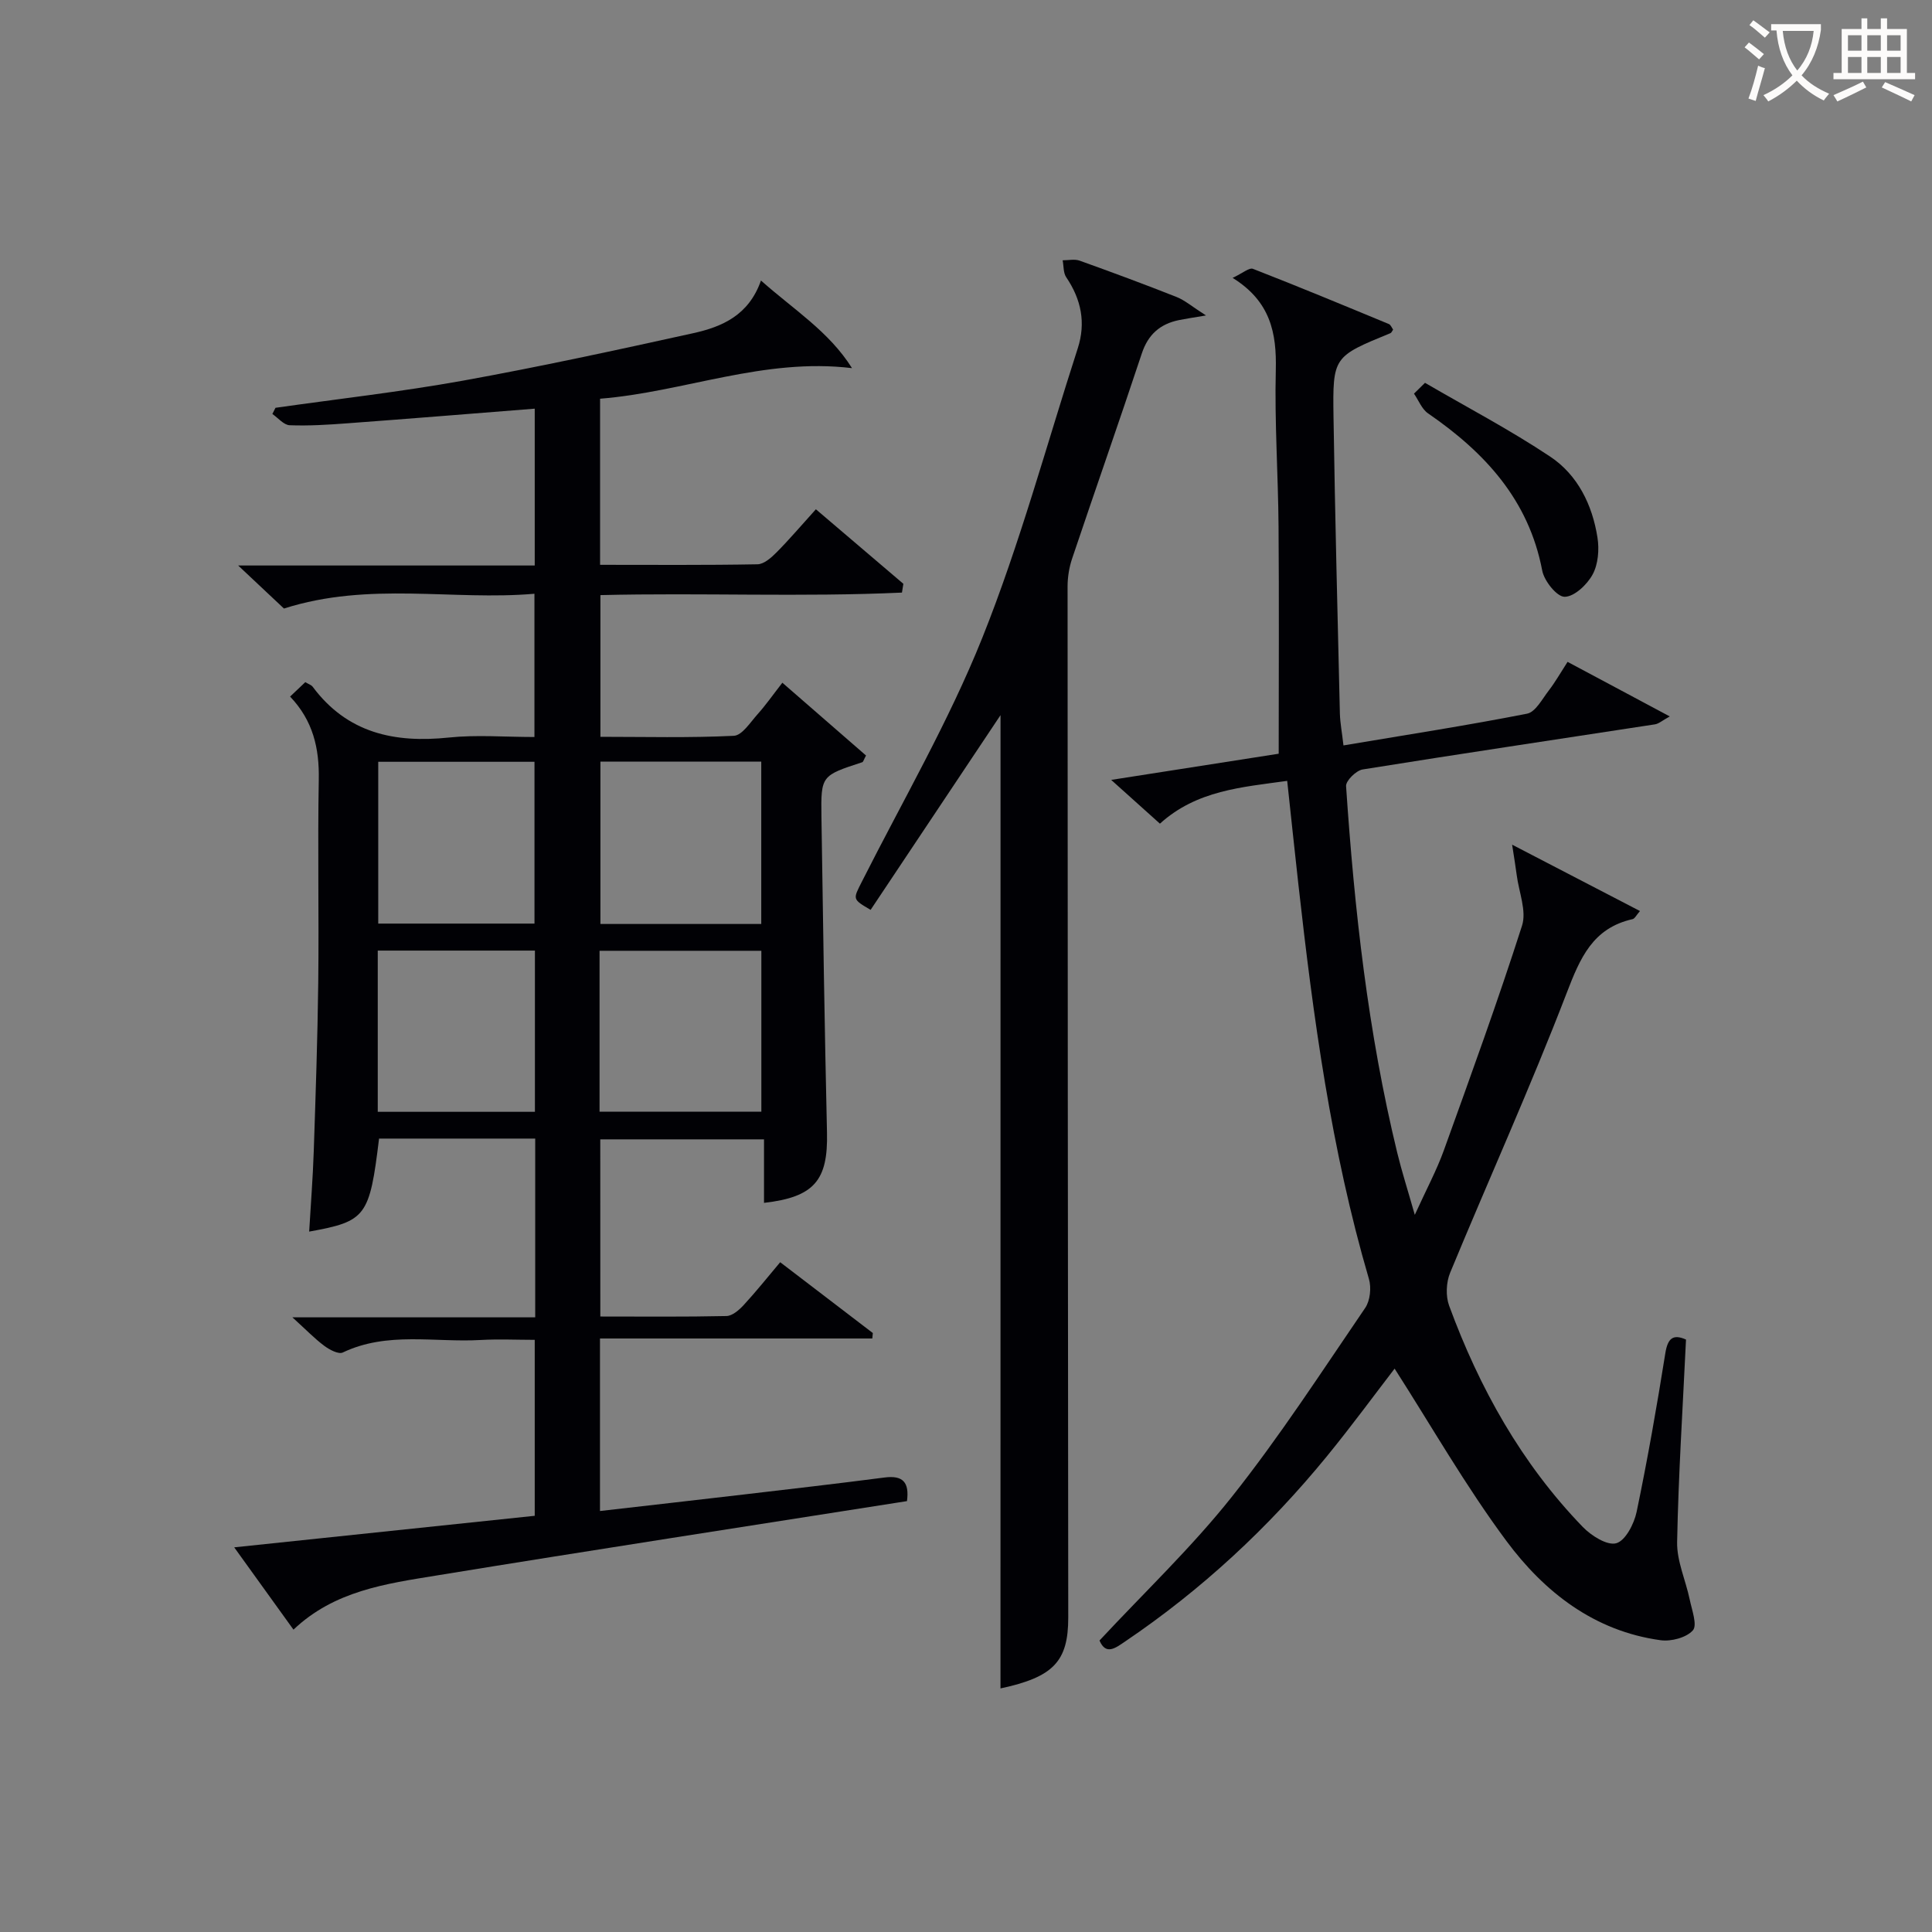 <svg enable-background="new 0 0 400 400" viewBox="0 0 400 400" xmlns="http://www.w3.org/2000/svg"><rect x="0" y="0" width="400" height="400" fill="#808080" stroke="none"/><g fill="#010105"><path d="m124.29 272.57c8.86 0 17.49.09 26.12-.1 1.22-.03 2.62-1.25 3.56-2.27 2.58-2.8 4.96-5.78 7.56-8.87 6.53 4.99 12.86 9.83 19.18 14.66-.04.38-.07.75-.11 1.13-18.75 0-37.51 0-56.38 0v35.72c10.1-1.16 19.94-2.27 29.76-3.42 9.73-1.14 19.46-2.26 29.17-3.52 3.81-.49 5.14 1 4.63 4.89-32.58 5.13-65.05 10.12-97.46 15.41-10.42 1.7-21.09 3.15-29.56 11.2-4.06-5.64-7.98-11.08-12.27-17.04 21.17-2.22 41.57-4.36 62.22-6.53 0-12.03 0-23.8 0-36.43-3.71 0-7.46-.18-11.19.03-9.53.55-19.32-1.81-28.55 2.59-.88.42-2.75-.57-3.82-1.37-1.97-1.46-3.7-3.26-6.61-5.91h50.27c0-12.77 0-24.73 0-37.01-10.91 0-21.64 0-32.33 0-1.97 16.17-2.67 17.13-14.47 19.26.33-5.66.77-11.16.95-16.68.39-11.64.79-23.29.93-34.93.16-14-.14-28 .11-41.99.12-6.46-1.18-12.18-5.94-17.17 1.14-1.08 2.17-2.06 3.15-2.99.71.43 1.26.59 1.53.96 7.14 9.58 16.9 11.69 28.18 10.51 5.74-.6 11.6-.11 17.73-.11 0-9.86 0-19.28 0-29.66-16.9 1.47-34.16-2.59-51.86 3.06-2.36-2.21-5.46-5.13-9.48-8.91h61.4c0-11.19 0-21.77 0-32.47-13.05 1.03-25.91 2.08-38.78 3.03-3.98.3-7.98.55-11.96.4-1.22-.05-2.39-1.51-3.58-2.33.22-.43.43-.85.65-1.28 12.93-1.84 25.92-3.3 38.76-5.61 15.99-2.89 31.87-6.34 47.74-9.84 5.91-1.31 11.48-3.67 14.01-10.9 6.83 6.07 14.08 10.55 18.85 18.14-18.25-2.21-34.82 4.95-52.16 6.33v34.39c11.03 0 21.82.09 32.6-.11 1.35-.03 2.87-1.39 3.96-2.49 2.68-2.71 5.16-5.63 8.12-8.9 6.11 5.2 12.11 10.31 18.11 15.43-.1.61-.19 1.22-.29 1.82-20.68.95-41.43.01-62.43.52v29.34c9.15 0 18.4.24 27.62-.21 1.72-.08 3.42-2.8 4.93-4.48 1.66-1.85 3.09-3.9 5.12-6.51 5.89 5.13 11.66 10.15 17.32 15.07-.48.88-.56 1.32-.78 1.39-8.47 2.77-8.57 2.76-8.45 11.28.32 21.81.65 43.62 1.15 65.43.22 9.84-2.62 13.33-13.04 14.52 0-4.25 0-8.47 0-13.15-11.54 0-22.57 0-33.9 0 .01 11.94.01 23.87.01 36.68zm33.32-81.27c0-11.56 0-22.48 0-33.62-11.25 0-22.17 0-33.3 0v33.62zm-33.48 38.86h33.5c0-11.36 0-22.28 0-33.31-11.33 0-22.36 0-33.5 0zm-45.82-38.94h32.35c0-11.28 0-22.33 0-33.5-10.93 0-21.52 0-32.35 0zm-.1 38.97h32.54c0-11.34 0-22.28 0-33.38-10.97 0-21.68 0-32.54 0z"/><path d="m278.15 154.33c13.17-2.21 25.64-4.14 38.01-6.57 1.75-.34 3.14-3.04 4.5-4.8 1.31-1.7 2.38-3.59 3.89-5.93 6.87 3.67 13.64 7.28 21.16 11.3-1.56.85-2.28 1.52-3.08 1.64-20.18 3.11-40.37 6.1-60.52 9.34-1.34.22-3.49 2.34-3.42 3.45 1.72 25.54 4.53 50.95 10.59 75.89.92 3.8 2.12 7.54 3.64 12.87 2.43-5.34 4.52-9.22 6-13.32 5.57-15.46 11.19-30.91 16.2-46.55.98-3.06-.65-6.96-1.1-10.47-.21-1.62-.48-3.24-.95-6.3 9.76 5.06 17.92 9.3 26.47 13.74-.74.83-1.07 1.58-1.54 1.68-8.25 1.86-10.85 8.04-13.64 15.3-7.5 19.51-16.14 38.59-24.13 57.92-.82 1.99-.94 4.81-.2 6.82 6.26 17.03 14.97 32.66 27.66 45.79 1.76 1.82 5.05 3.91 6.94 3.38 1.9-.53 3.69-4.01 4.21-6.47 2.27-10.88 4.19-21.84 5.94-32.82.51-3.23 1.65-4.04 4.29-2.88-.67 14.08-1.57 27.99-1.84 41.92-.08 3.95 1.78 7.93 2.61 11.92.45 2.16 1.61 5.29.65 6.37-1.35 1.51-4.5 2.34-6.68 2.04-13.73-1.88-24.05-9.95-31.91-20.53-8.47-11.4-15.55-23.83-23.16-35.7-4.15 5.39-8.91 11.89-14 18.12-12.08 14.78-25.95 27.66-41.79 38.37-2 1.35-3.98 2.93-5.31-.2 9.27-9.96 19.1-19.29 27.43-29.79 9.9-12.47 18.59-25.9 27.58-39.07 1.03-1.51 1.3-4.2.77-6-7.83-26.73-11.53-54.18-14.61-81.74-.77-6.92-1.5-13.85-2.31-21.38-9.34 1.31-18.72 1.94-26.35 8.86-3.27-2.94-6.32-5.68-10.09-9.06 12.45-1.95 24.09-3.76 34.68-5.42 0-16.1.09-31.55-.03-47-.08-10.81-.84-21.64-.57-32.44.19-7.66-1.09-14.21-8.94-19.08 2.05-.95 3.43-2.17 4.21-1.87 9.44 3.67 18.79 7.56 28.14 11.43.39.16.59.75.88 1.15-.21.29-.33.65-.56.74-11.82 4.85-11.97 4.85-11.78 17.39.31 20.47.84 40.94 1.32 61.42.06 1.94.44 3.87.74 6.54z"/><path d="m207.15 148.06c-8.7 13.04-17.82 26.7-26.9 40.32-3.81-2.24-3.66-2.17-1.82-5.82 8.46-16.76 17.97-33.11 24.93-50.47 7.81-19.5 13.3-39.94 19.78-59.98 1.71-5.29.71-10.14-2.39-14.71-.62-.91-.51-2.33-.74-3.51 1.18.01 2.48-.3 3.53.08 6.72 2.41 13.42 4.89 20.06 7.52 1.72.68 3.2 1.98 6.08 3.82-2.89.49-4.25.69-5.58.96-3.9.8-6.39 2.96-7.7 6.91-4.7 14.18-9.66 28.28-14.42 42.44-.62 1.84-.95 3.87-.95 5.81.01 71.14.07 142.29.14 213.43.01 9.15-3.08 12.36-14.03 14.71.01-67.37.01-134.86.01-201.51z"/><path d="m295.03 79.26c8.67 5.05 17.58 9.72 25.91 15.27 5.71 3.8 8.74 10 9.8 16.77.39 2.48.15 5.52-1.01 7.65-1.14 2.1-3.79 4.6-5.79 4.61-1.6.01-4.23-3.27-4.64-5.43-2.79-14.66-11.9-24.47-23.63-32.54-1.3-.89-1.96-2.7-2.92-4.09.76-.74 1.52-1.49 2.28-2.24z"/></g><path d="m362.1 8.8c1.1.8 2.1 1.6 3.1 2.4l-1 1.1c-1.3-1.1-2.3-2-3-2.5zm1.9 4.8c.5.2.9.4 1.4.5-.6 2.3-1.3 4.5-1.9 6.8l-1.5-.5c.8-2.1 1.4-4.3 2-6.8zm-1-9.4c1.3.9 2.4 1.8 3.4 2.5l-1 1.1c-1.4-1.2-2.4-2.1-3.2-2.6zm3.7 2.2v-1.4h10.3v1.2c-.5 3.6-1.8 6.8-4 9.4 1.5 1.6 3.4 2.8 5.7 3.8-.3.4-.7.8-1.1 1.4-2.3-1.1-4.1-2.5-5.6-4.1-1.6 1.6-3.6 3.1-5.9 4.3-.3-.5-.7-.9-1-1.3 2.4-1.1 4.4-2.5 6-4.1-1.9-2.5-3-5.6-3.3-9.3h-1.1zm8.8 0h-6.4c.3 3.3 1.3 6 3 8.2 2-2.3 3.1-5.1 3.4-8.2z" fill="#fcfbfa"/><path d="m385.3 3.8h1.3v2.2h2.8v-2.2h1.3v2.2h4.1v9.1h1.7v1.3h-16.9v-1.3h1.7v-9.1h4.1v-2.2zm.4 13.1.7 1.2c-1.8.9-3.8 1.9-6 2.9-.2-.4-.5-.8-.8-1.3 2.3-1 4.3-1.9 6.1-2.8zm-3.1-6.4h2.8v-3.2h-2.8zm0 4.6h2.8v-3.3h-2.8zm4-4.6h2.8v-3.2h-2.8zm0 4.6h2.8v-3.3h-2.8zm3.7 1.9c2.1.9 4.1 1.8 6.1 2.7l-.7 1.3c-2.2-1.1-4.2-2-6.1-2.9zm3.2-9.7h-2.8v3.2h2.8zm-2.8 7.8h2.8v-3.3h-2.8z" fill="#fcfbfa"/></svg>

